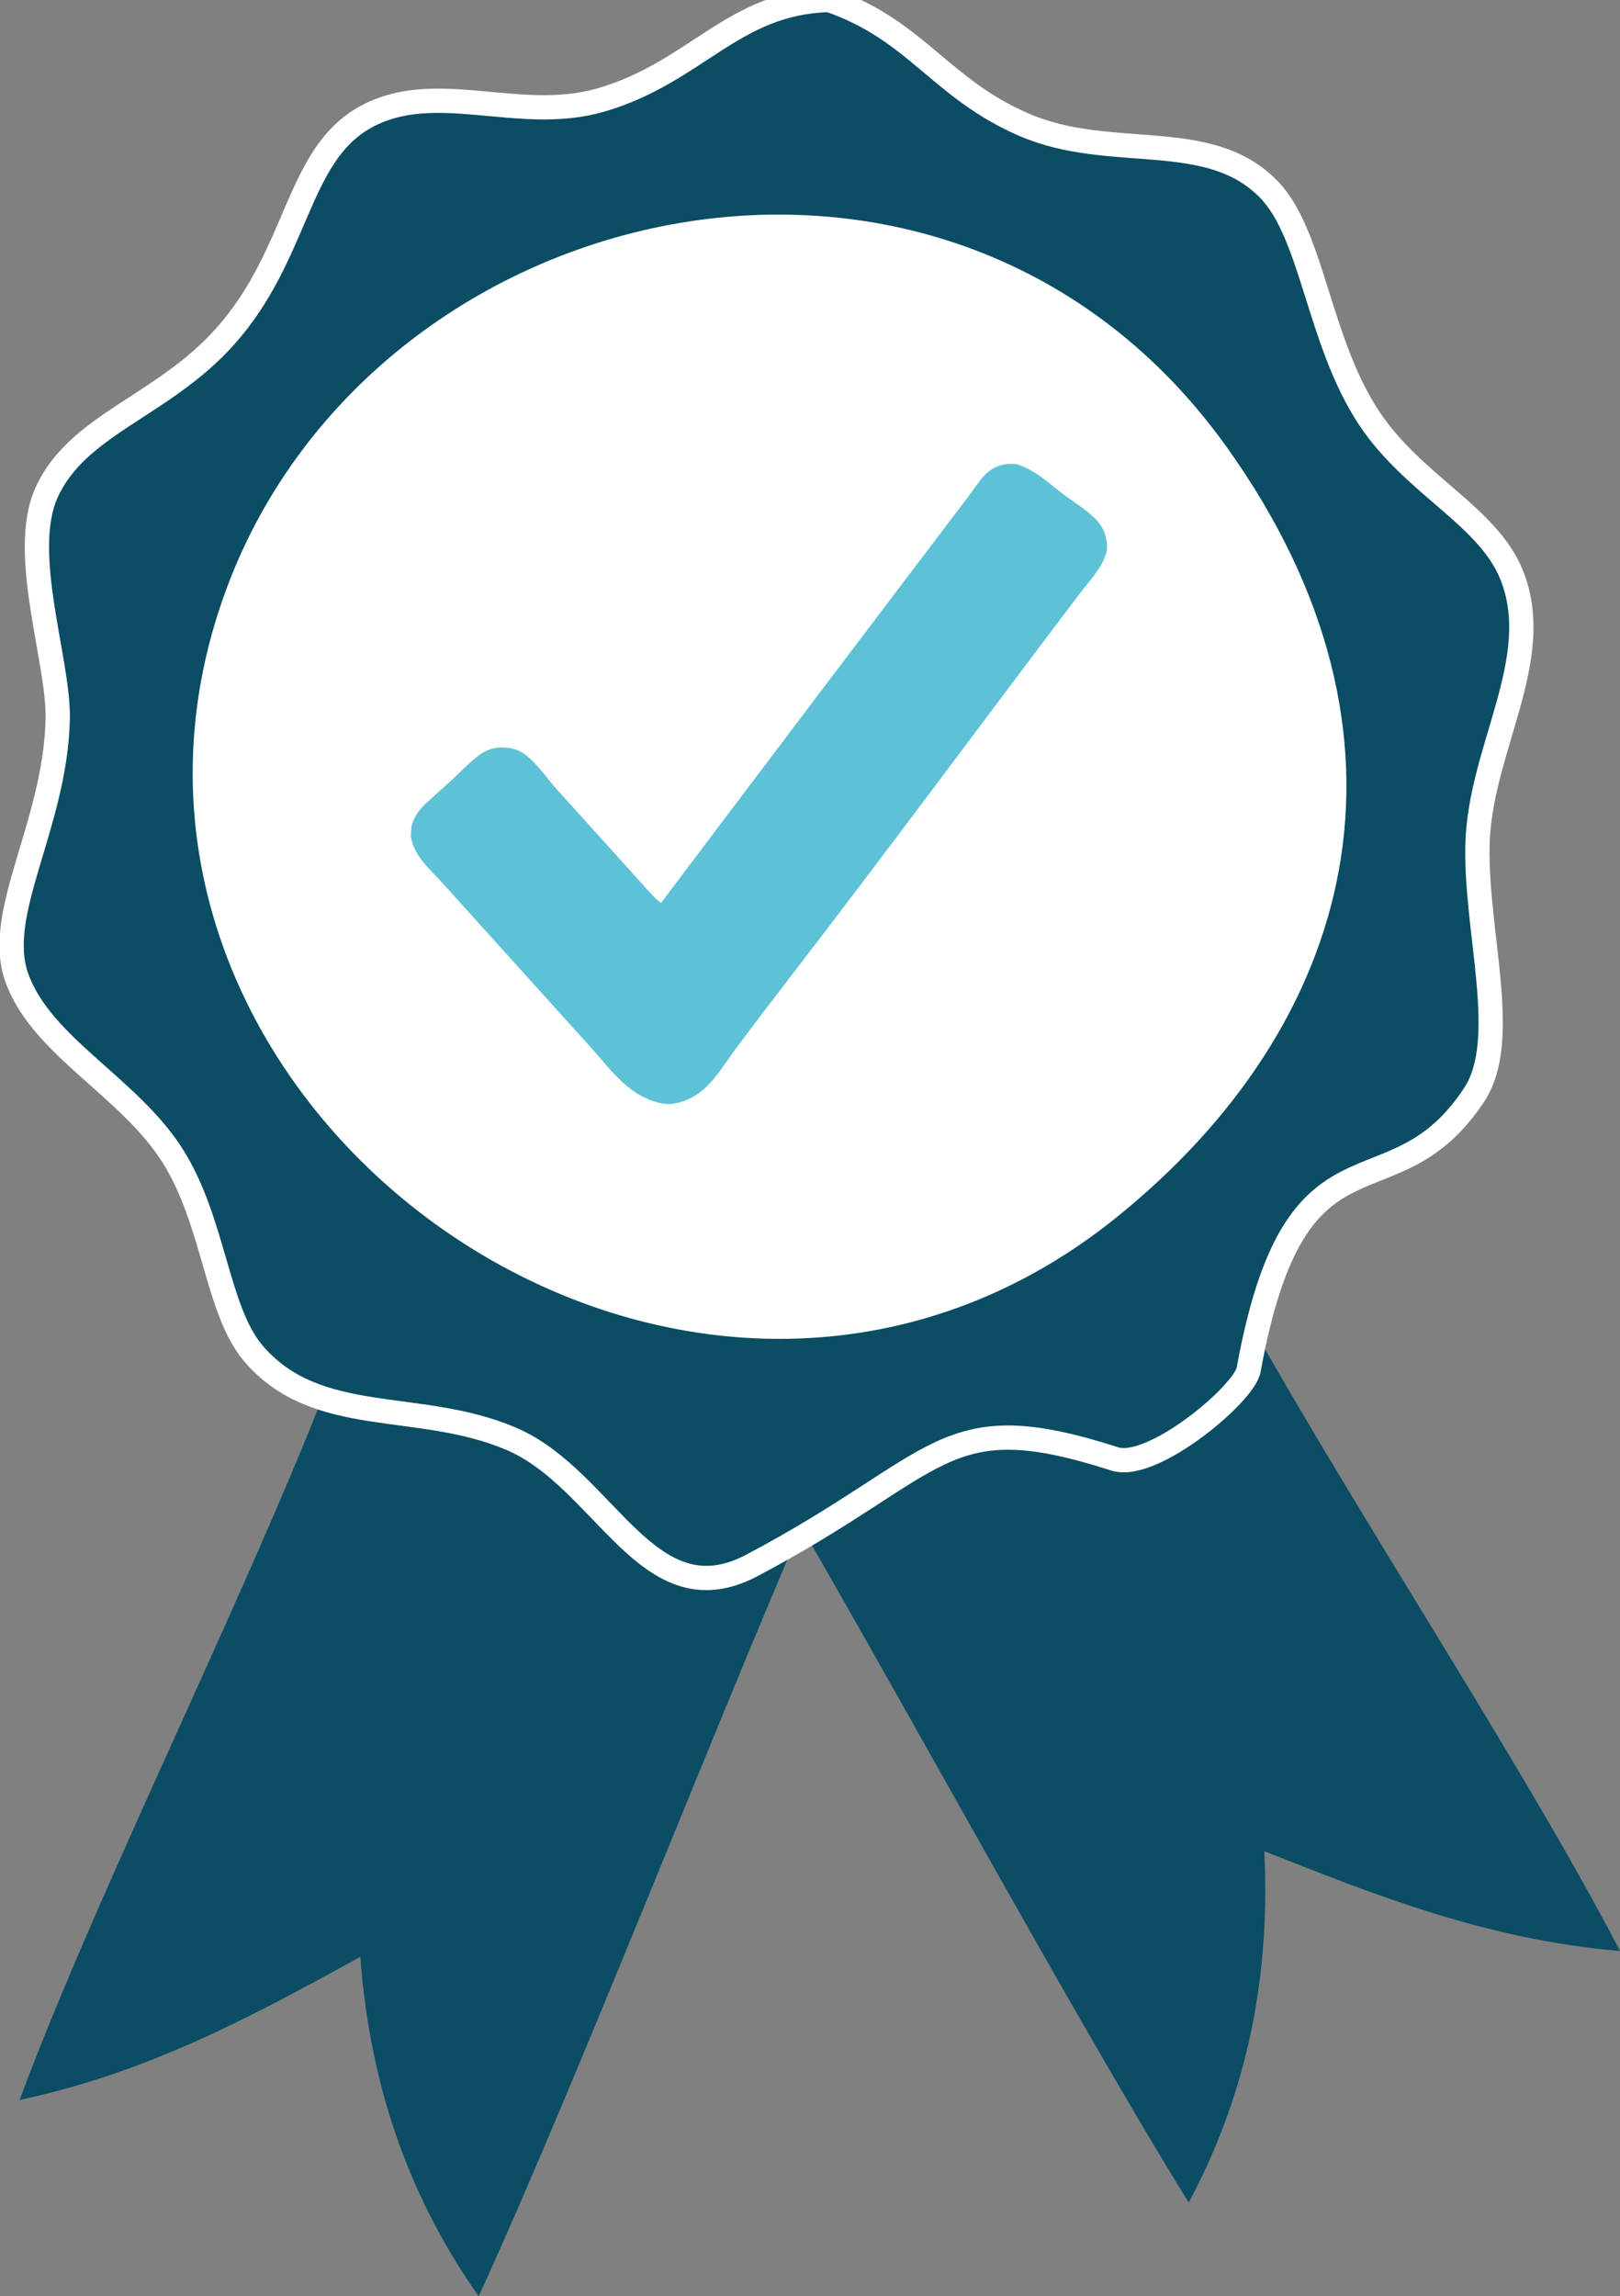 <?xml version="1.0" encoding="utf-8"?>
<!-- Generator: Adobe Illustrator 15.1.0, SVG Export Plug-In . SVG Version: 6.00 Build 0)  -->
<!DOCTYPE svg PUBLIC "-//W3C//DTD SVG 1.1//EN" "http://www.w3.org/Graphics/SVG/1.1/DTD/svg11.dtd">
<svg version="1.1" id="Layer_1" xmlns="http://www.w3.org/2000/svg" xmlns:xlink="http://www.w3.org/1999/xlink" x="0px" y="0px"
	 width="66.758px" height="94.621px" viewBox="0 0 66.758 94.621" enable-background="new 0 0 66.758 94.621" xml:space="preserve">
<rect x="0" y="0" width="66.758" height="94.621" fill="#808080" stroke="none"/>
<g>
	
		<ellipse transform="matrix(0.982 0.192 -0.192 0.982 6.867 -5.263)" fill-rule="evenodd" clip-rule="evenodd" fill="#FFFFFF" cx="30.659" cy="32.888" rx="24.506" ry="24.519"/>
	<g>
		<path fill-rule="evenodd" clip-rule="evenodd" fill="#5EC2D7" d="M41.601,19.111c0.092,0.004,0.185,0.009,0.278,0.014
			c0.777,0.218,1.388,0.837,1.995,1.283c0.526,0.388,1.131,0.74,1.467,1.212c0.157,0.218,0.257,0.516,0.282,0.824
			c-0.004,0.084-0.008,0.168-0.013,0.255c-0.168,0.694-0.711,1.226-1.158,1.815c-4.011,5.303-7.916,10.589-11.955,15.834
			c-0.709,0.923-1.471,1.92-2.186,2.878c-0.708,0.948-1.281,2.132-2.711,2.27c-0.085-0.005-0.169-0.009-0.254-0.014
			c-1.401-0.248-2.15-1.382-2.964-2.282c-2.05-2.271-4.043-4.48-6.138-6.801c-0.537-0.596-1.166-1.094-1.314-1.922
			c0.007-0.13,0.013-0.26,0.021-0.393c0.141-0.612,0.527-0.916,0.922-1.272c0.246-0.222,0.486-0.439,0.729-0.658
			c0.458-0.414,0.986-1.023,1.5-1.243c0.413-0.178,1.015-0.144,1.408,0.094c0.531,0.326,1.009,1.045,1.45,1.536
			c1.207,1.336,2.387,2.645,3.551,3.935c0.236,0.26,0.464,0.536,0.727,0.732c4.167-5.528,8.489-11.245,12.699-16.793
			C40.419,19.777,40.707,19.167,41.601,19.111z"/>
		<g id="G4SBP0.tif">
			<g>
				<path fill-rule="evenodd" clip-rule="evenodd" fill="#0A4D64" d="M14.169,55.278c9.496-0.768,11.542,6.278,20.104,4.761
					c-4.198,9.47-10.259,25.212-14.546,34.582c-2.639-3.749-4.45-8.245-4.879-13.985c-4.319,2.363-8.624,4.742-14.039,5.895
					C4.142,77.529,10.871,64.314,14.169,55.278z"/>
				<path fill-rule="evenodd" clip-rule="evenodd" fill="#0A4D64" d="M49.642,51.033c-9.519,0.411-10.68,7.654-19.363,7.208
					c5.336,8.878,13.294,23.752,18.707,32.52c2.155-4.047,3.397-8.73,3.114-14.481c4.579,1.813,9.145,3.642,14.659,4.115
					C62.341,71.877,54.032,59.592,49.642,51.033z"/>
				<path fill-rule="evenodd" clip-rule="evenodd" fill="#0A4D64" stroke="#FFFFFF" d="M51.454,56.445
					c-0.181,0.999-3.971,4.168-5.512,3.673c-7.151-2.302-7.001,0.178-14.958,4.387c-4.293,2.271-6.027-3.562-9.928-5.223
					c-3.807-1.622-8.002-0.439-10.621-3.52c-1.503-1.768-1.61-5.42-3.312-8.122c-1.802-2.863-5.417-4.511-6.432-7.357
					c-0.952-2.666,1.595-6.29,1.688-10.668c0.05-2.374-1.588-6.822-0.461-9.316c1.277-2.829,4.785-3.549,7.358-6.434
					c3.028-3.392,2.927-7.412,5.733-9.011c2.886-1.644,6.35,0.25,9.744-0.731C28.682,2.987,30.193,0.104,34.167,0
					c3.599,1.24,4.57,3.649,8.041,5.144c3.585,1.543,7.596,0.102,10.079,2.661c1.817,1.871,2.025,6.226,4.124,9.41
					c1.831,2.777,4.917,4.038,5.891,6.498c1.376,3.469-1.324,7.157-1.417,11.099c-0.086,3.608,1.352,8.029-0.129,10.288
					C57.335,50.312,53.411,45.673,51.454,56.445z M50.168,18.745C39.042,3.133,15.884,8.329,9.848,24.312
					c-7.758,20.544,18.27,39.63,35.843,25.466C55.379,41.968,58.505,30.439,50.168,18.745z"/>
			</g>
		</g>
	</g>
</g>
</svg>
